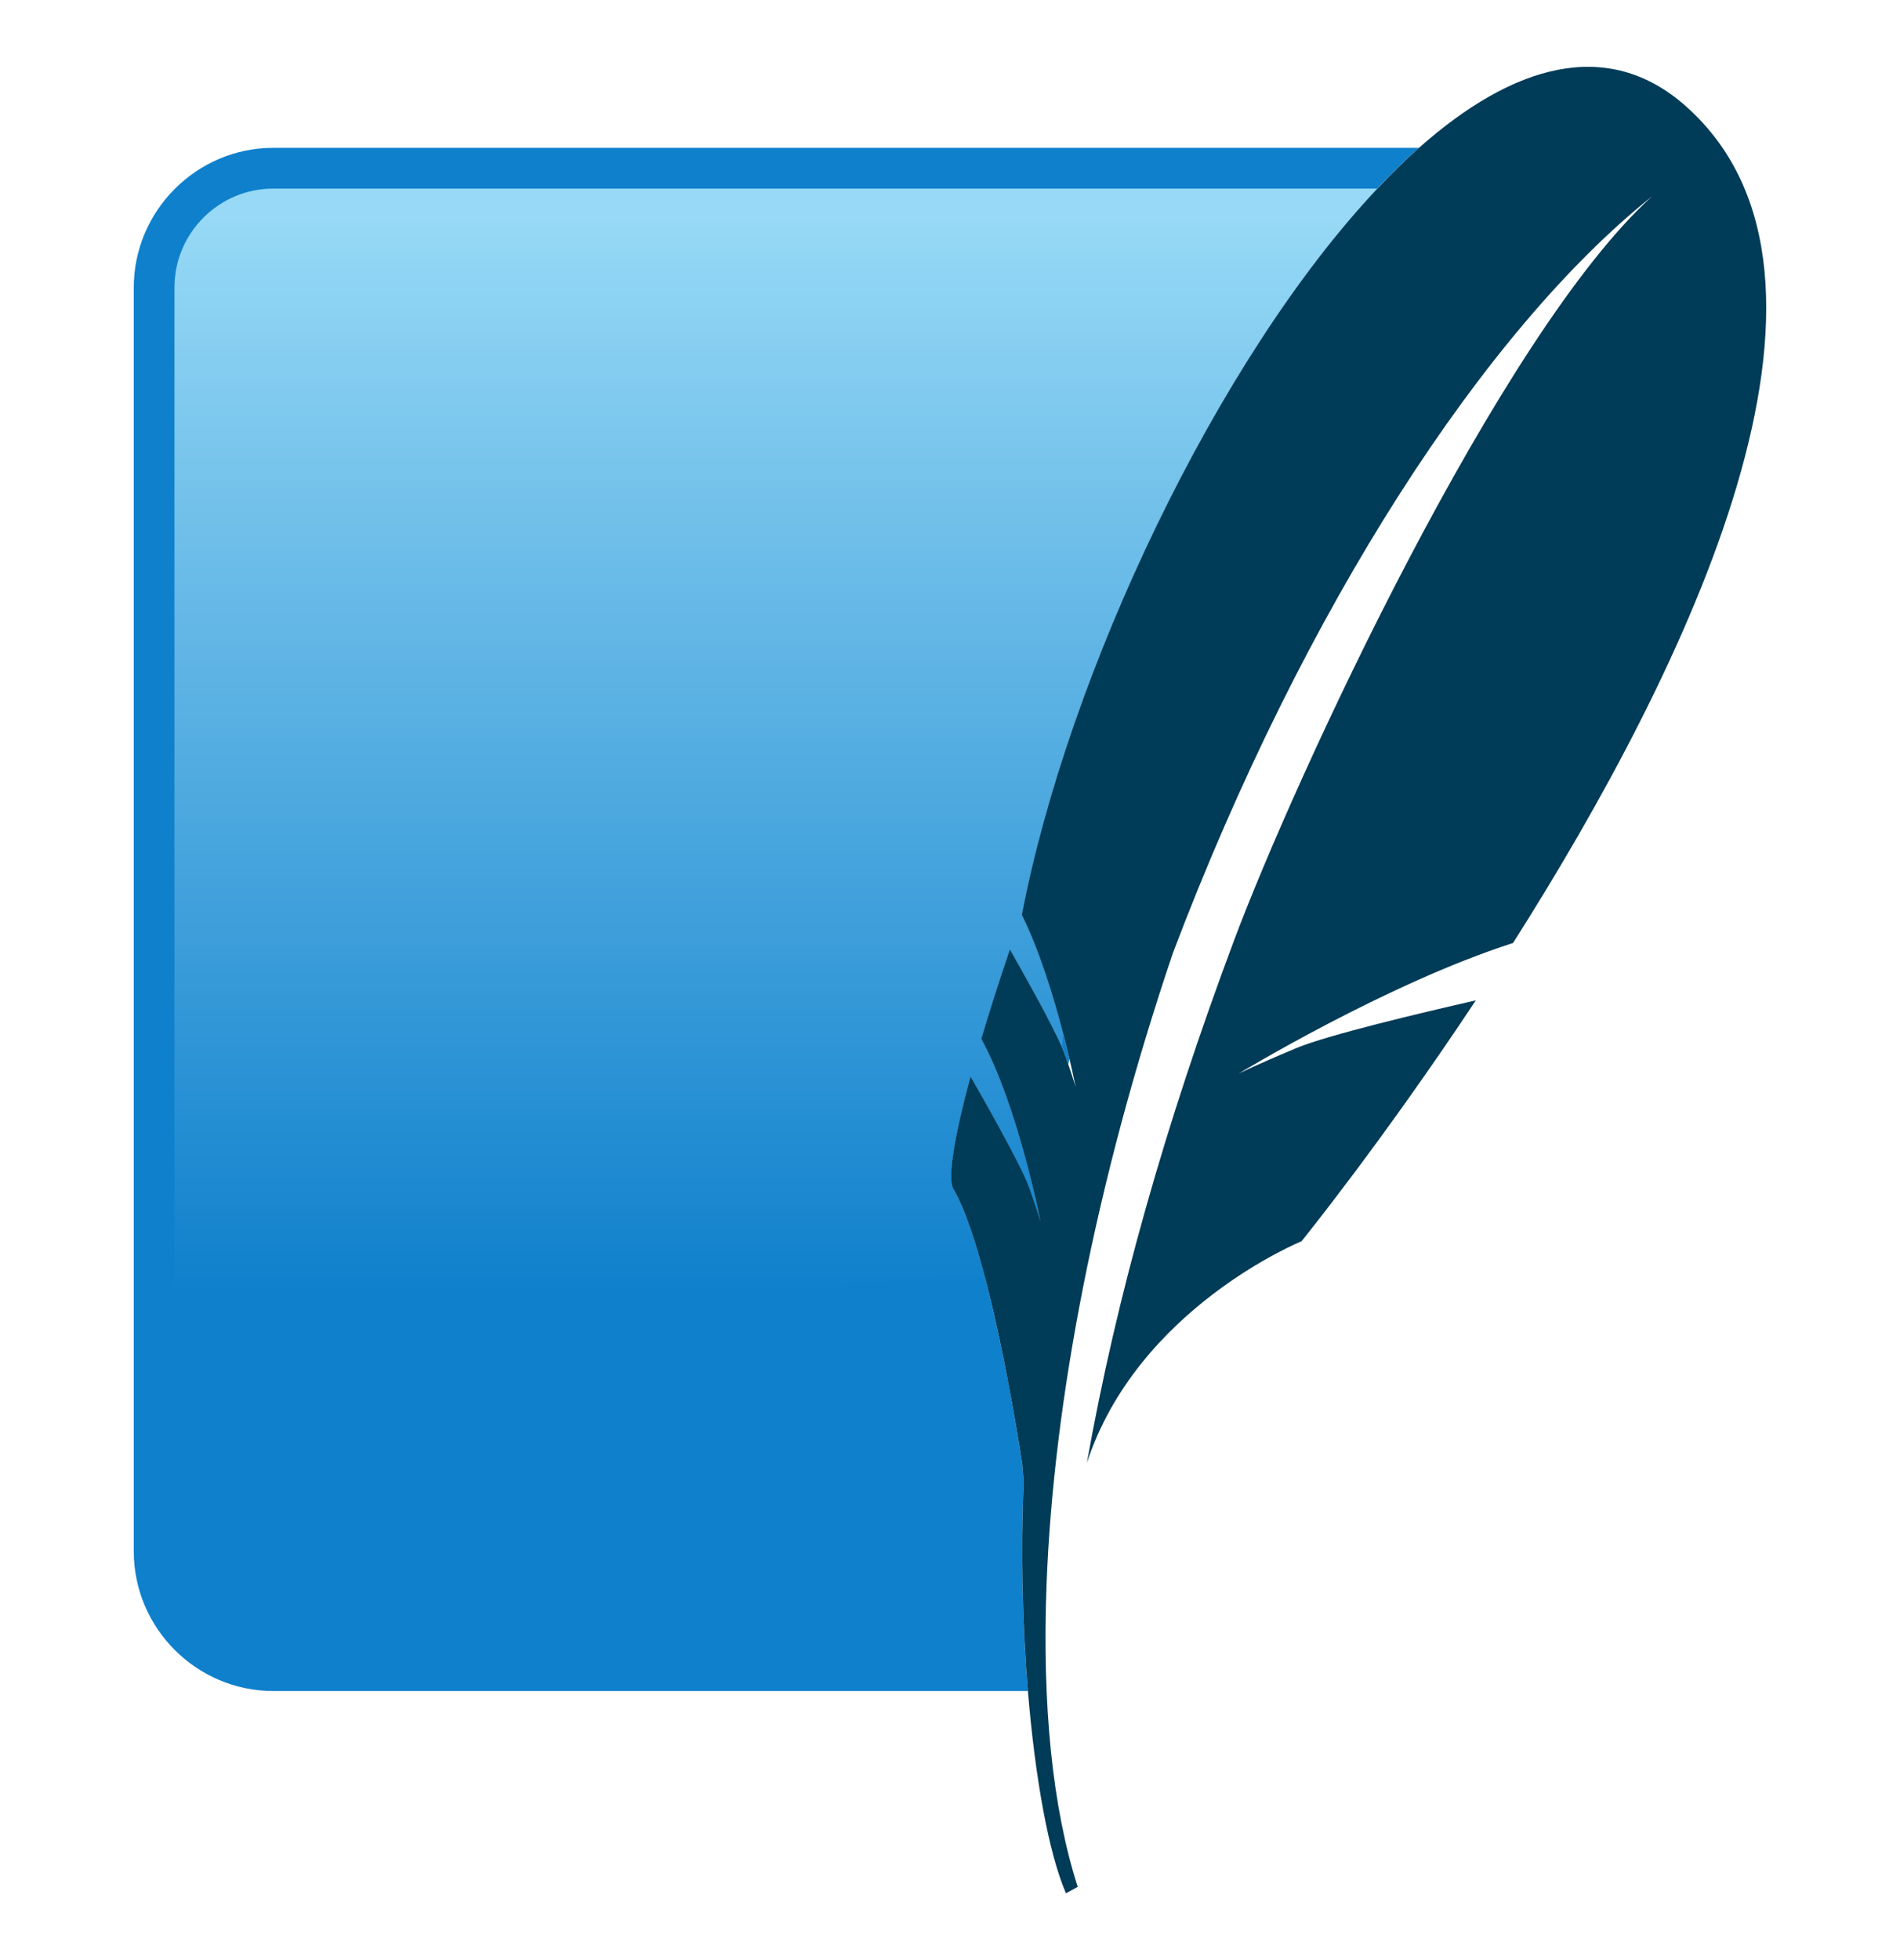 <svg width="32" height="33" viewBox="0 0 32 33" fill="none" xmlns="http://www.w3.org/2000/svg">
<path d="M17.241 24.95C17.227 24.775 17.219 24.662 17.219 24.662C17.219 24.662 16.688 21.085 16.057 20.017C15.957 19.848 16.068 19.153 16.346 18.124C16.509 18.406 17.198 19.611 17.336 20C17.491 20.439 17.524 20.565 17.524 20.565C17.524 20.565 17.147 18.623 16.527 17.49C16.663 17.032 16.825 16.526 17.009 15.984C17.243 16.396 17.805 17.392 17.928 17.738C17.953 17.809 17.975 17.869 17.994 17.924C18 17.891 18.006 17.858 18.012 17.825C17.87 17.223 17.591 16.176 17.21 15.403C18.056 11 20.941 5.115 23.899 2.489H4.604C3.311 2.489 2.253 3.548 2.253 4.841V26.119C2.253 27.412 3.311 28.47 4.604 28.47H17.312C17.221 27.361 17.19 26.134 17.241 24.95Z" fill="#0F80CC"/>
<path d="M16.346 18.124C16.509 18.406 17.197 19.611 17.335 20C17.491 20.439 17.524 20.565 17.524 20.565C17.524 20.565 17.146 18.623 16.527 17.49C16.663 17.032 16.825 16.526 17.009 15.984C17.223 16.361 17.71 17.225 17.887 17.635C17.893 17.558 17.9 17.48 17.907 17.404C17.75 16.804 17.513 16.018 17.21 15.403C17.989 11.349 20.496 6.041 23.198 3.175H4.604C3.686 3.175 2.938 3.922 2.938 4.841V24.567C7.15 22.951 12.227 21.473 16.597 21.537C16.435 20.911 16.25 20.345 16.056 20.017C15.957 19.848 16.067 19.153 16.346 18.124Z" fill="url(#paint0_linear_641_973)"/>
<path d="M28.399 1.793C27.078 0.615 25.478 1.088 23.899 2.489C23.665 2.698 23.431 2.929 23.198 3.175C20.497 6.041 17.989 11.349 17.21 15.403C17.514 16.018 17.751 16.804 17.907 17.404C17.947 17.558 17.983 17.702 18.012 17.825C18.08 18.116 18.117 18.304 18.117 18.304C18.117 18.304 18.093 18.213 17.994 17.924C17.974 17.869 17.953 17.809 17.928 17.738C17.918 17.709 17.903 17.673 17.887 17.635C17.711 17.225 17.223 16.361 17.009 15.984C16.825 16.525 16.663 17.032 16.527 17.49C17.147 18.623 17.524 20.565 17.524 20.565C17.524 20.565 17.491 20.439 17.336 20C17.198 19.611 16.509 18.406 16.346 18.124C16.067 19.153 15.957 19.848 16.057 20.017C16.251 20.345 16.435 20.911 16.598 21.537C16.964 22.946 17.219 24.662 17.219 24.662C17.219 24.662 17.227 24.775 17.241 24.95C17.19 26.134 17.221 27.361 17.312 28.47C17.434 29.939 17.662 31.2 17.953 31.875L18.151 31.767C17.723 30.437 17.55 28.694 17.626 26.684C17.741 23.612 18.448 19.907 19.754 16.045C21.962 10.215 25.024 5.537 27.826 3.304C25.272 5.611 21.815 13.078 20.78 15.843C19.621 18.94 18.8 21.846 18.305 24.63C19.159 22.02 21.92 20.898 21.92 20.898C21.92 20.898 23.274 19.228 24.856 16.842C23.908 17.058 22.352 17.428 21.83 17.647C21.061 17.97 20.854 18.08 20.854 18.08C20.854 18.08 23.345 16.563 25.483 15.876C28.422 11.247 31.624 4.67 28.399 1.793Z" fill="#003B57"/>
<defs>
<linearGradient id="paint0_linear_641_973" x1="14.62" y1="3.613" x2="14.62" y2="23.377" gradientUnits="userSpaceOnUse">
<stop stop-color="#97D9F6"/>
<stop offset="0.92" stop-color="#0F80CC"/>
<stop offset="1" stop-color="#0F80CC"/>
</linearGradient>
</defs>
</svg>
